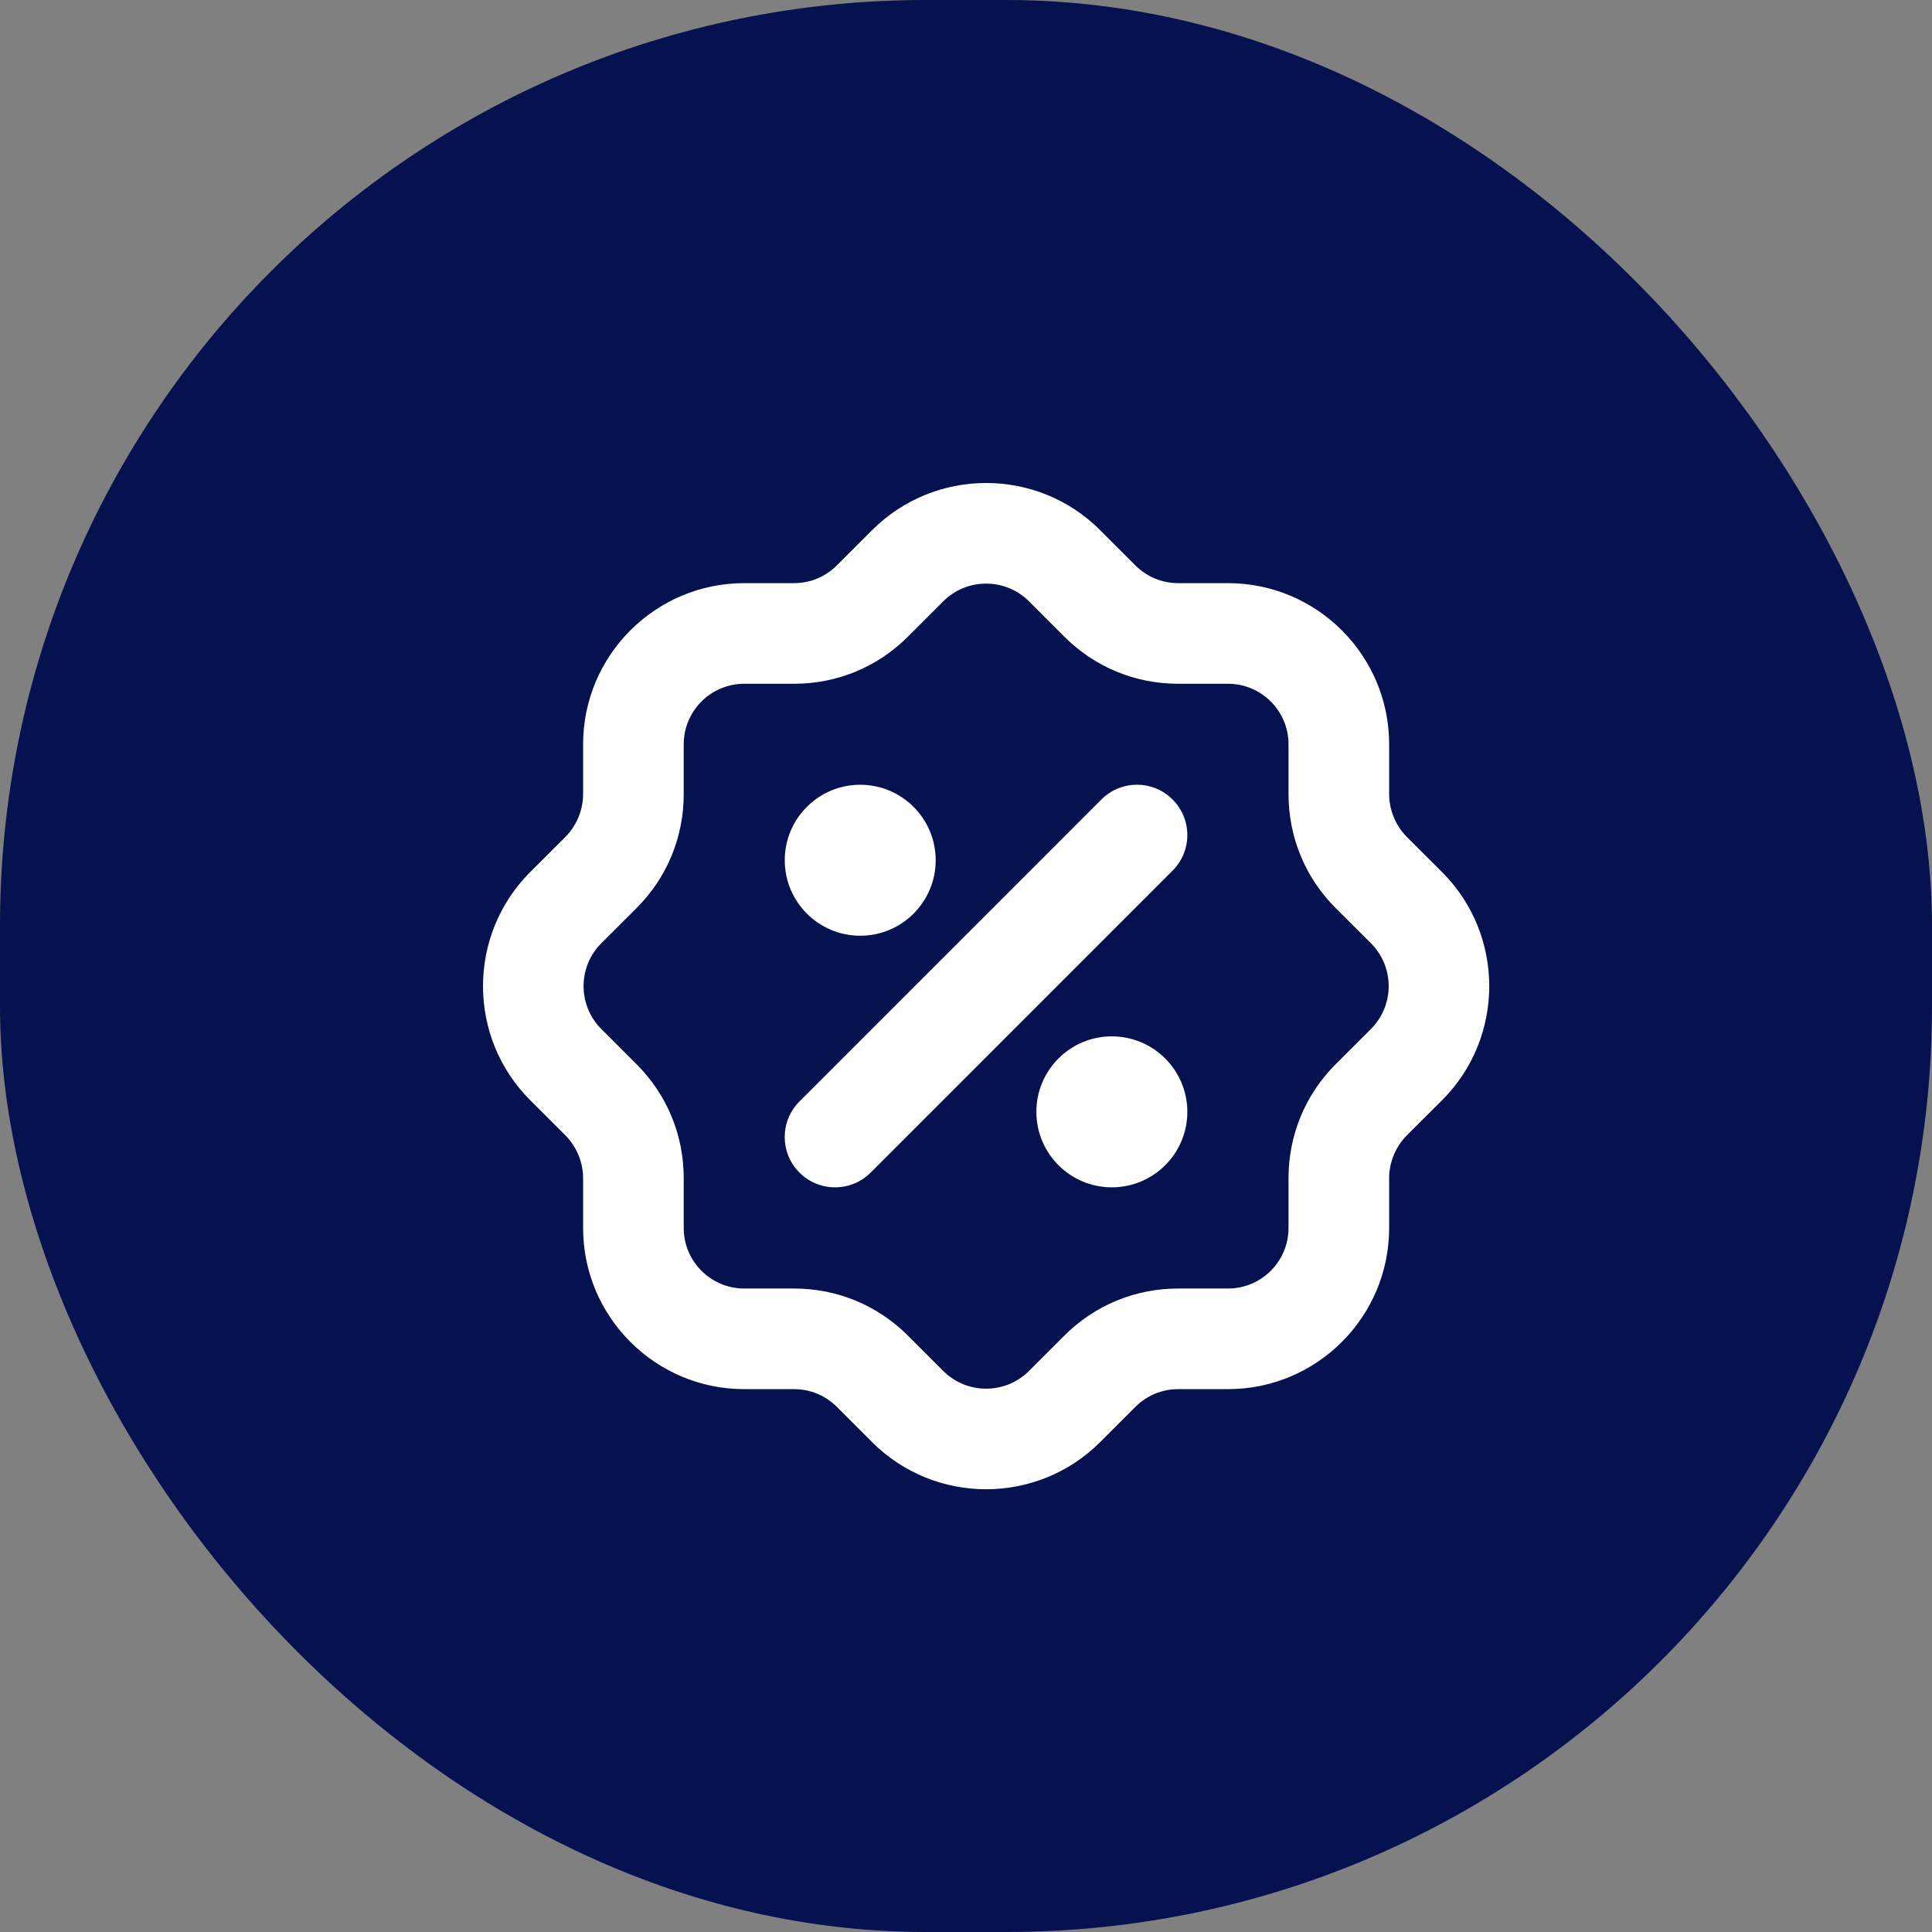 <?xml version="1.0" encoding="UTF-8"?>
<svg width="48px" height="48px" viewBox="0 0 48 48" version="1.1" xmlns="http://www.w3.org/2000/svg" xmlns:xlink="http://www.w3.org/1999/xlink">
    <rect x="0" y="0" width="48" height="48" fill="#808080" stroke="none"/>
    <title>icon-percentage</title>
    <defs>
        <path d="M23.83,9.669 L22.953,8.794 C22.674,8.514 22.513,8.125 22.513,7.73 L22.513,6.491 C22.513,4.283 20.717,2.488 18.509,2.488 L17.271,2.488 C16.87,2.488 16.492,2.331 16.207,2.046 L15.332,1.171 C13.77,-0.392 11.23,-0.389 9.668,1.171 L8.793,2.046 C8.508,2.331 8.13,2.488 7.729,2.488 L6.491,2.488 C4.283,2.488 2.487,4.283 2.487,6.491 L2.487,7.73 C2.487,8.125 2.325,8.514 2.047,8.794 L1.17,9.669 C-0.39,11.231 -0.39,13.77 1.17,15.332 L2.047,16.207 C2.325,16.487 2.487,16.875 2.487,17.271 L2.487,18.51 C2.487,20.718 4.283,22.513 6.491,22.513 L7.729,22.513 C8.13,22.513 8.508,22.67 8.793,22.955 L9.668,23.83 C10.45,24.611 11.475,25 12.5,25 C13.525,25 14.55,24.61 15.332,23.83 L16.207,22.955 C16.492,22.67 16.87,22.513 17.271,22.513 L18.509,22.513 C20.717,22.513 22.513,20.718 22.513,18.51 L22.513,17.271 C22.513,16.875 22.674,16.487 22.953,16.207 L23.831,15.332 C25.39,13.77 25.39,11.231 23.83,9.669 M15.364,7.863 L7.863,15.365 C7.374,15.854 7.374,16.644 7.863,17.133 C8.107,17.377 8.427,17.499 8.747,17.499 C9.067,17.499 9.387,17.377 9.631,17.133 L17.132,9.631 C17.621,9.142 17.621,8.352 17.132,7.863 C16.643,7.374 15.853,7.374 15.364,7.863 M9.372,11.248 C10.407,11.248 11.247,10.408 11.247,9.372 C11.247,8.337 10.407,7.497 9.372,7.497 C8.337,7.497 7.497,8.337 7.497,9.372 C7.497,10.408 8.337,11.248 9.372,11.248 M15.623,13.748 C14.588,13.748 13.748,14.588 13.748,15.624 C13.748,16.659 14.588,17.499 15.623,17.499 C16.658,17.499 17.499,16.659 17.499,15.624 C17.499,14.588 16.658,13.748 15.623,13.748 M22.062,13.564 L21.185,14.439 C20.429,15.195 20.013,16.201 20.013,17.271 L20.013,18.51 C20.013,19.339 19.339,20.013 18.509,20.013 L17.271,20.013 C16.202,20.013 15.195,20.429 14.439,21.187 L13.564,22.062 C12.978,22.648 12.022,22.648 11.436,22.062 L10.561,21.187 C9.804,20.429 8.799,20.013 7.729,20.013 L6.491,20.013 C5.661,20.013 4.987,19.339 4.987,18.51 L4.987,17.271 C4.987,16.201 4.571,15.195 3.814,14.439 L2.939,13.564 C2.352,12.977 2.352,12.023 2.938,11.437 L3.814,10.562 C4.571,9.806 4.987,8.799 4.987,7.73 L4.987,6.491 C4.987,5.662 5.661,4.988 6.491,4.988 L7.729,4.988 C8.799,4.988 9.804,4.572 10.561,3.814 L11.436,2.939 C12.022,2.353 12.978,2.353 13.564,2.939 L14.439,3.814 C15.195,4.572 16.202,4.988 17.271,4.988 L18.509,4.988 C19.339,4.988 20.013,5.662 20.013,6.491 L20.013,7.73 C20.013,8.799 20.429,9.806 21.185,10.562 L22.062,11.437 C22.648,12.023 22.648,12.977 22.062,13.564" id="path-1"></path>
    </defs>
    <g id="Page-1" stroke="none" stroke-width="1" fill="none" fill-rule="evenodd">
        <g id="Desktop-/-Switch-Markets-/-Homepage-V2.1" transform="translate(-947, -1227)">
            <g id="price-section" transform="translate(322, 926)">
                <g id="Pro-account-Copy" transform="translate(373, 189)">
                    <g id="icon-percentage" transform="translate(252, 112)">
                        <rect id="Rectangle-Copy-38" fill="#06114F" x="0" y="0" width="48" height="48" rx="23"></rect>
                        <g id="Monotone" transform="translate(12, 12)">
                            <mask id="mask-2" fill="white">
                                <use xlink:href="#path-1"></use>
                            </mask>
                            <use id="Icon" fill="#FFFFFF" xlink:href="#path-1"></use>
                        </g>
                    </g>
                </g>
            </g>
        </g>
    </g>
</svg>